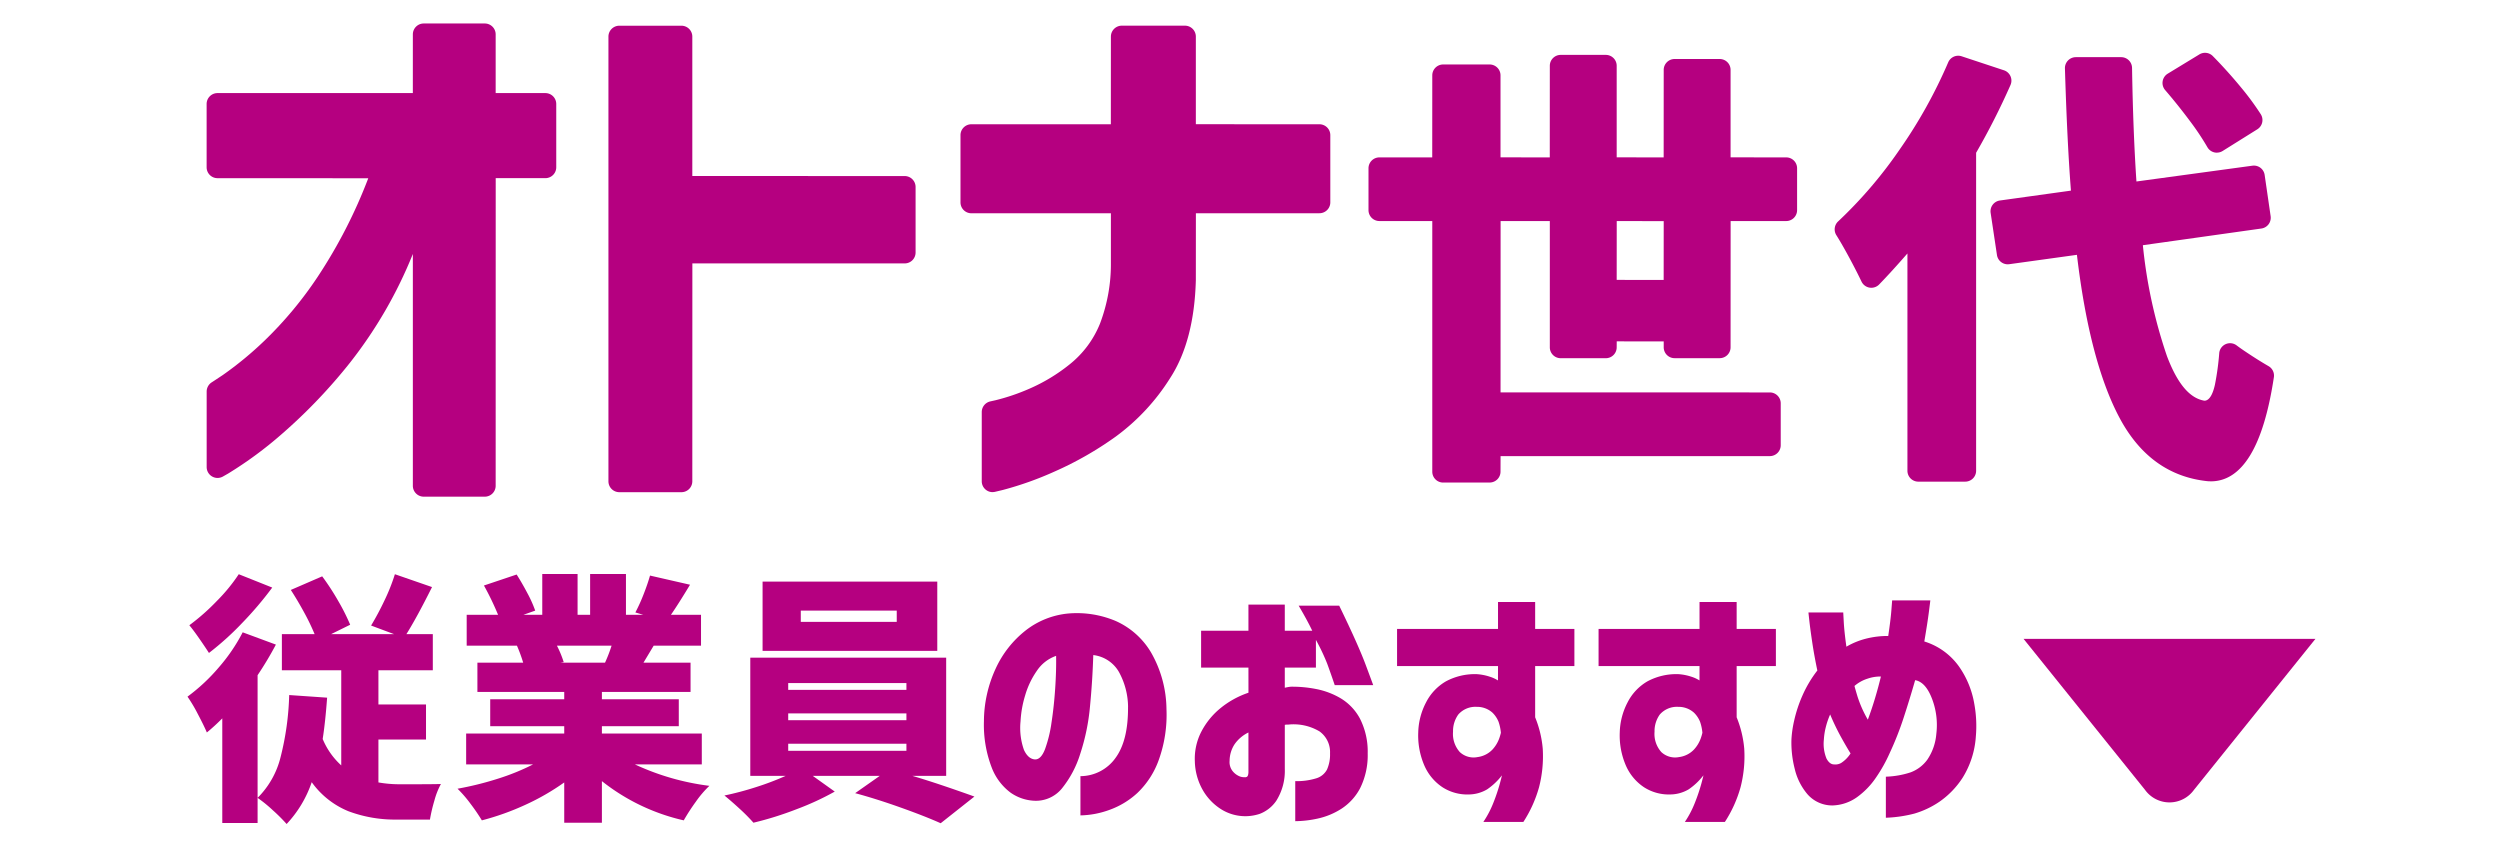 <svg xmlns="http://www.w3.org/2000/svg" xmlns:xlink="http://www.w3.org/1999/xlink" width="320" height="110" viewBox="0 0 320 110"><defs><style>.a{fill:none;}.b{clip-path:url(#a);}.c{fill:#b50080;}</style><clipPath id="a"><rect class="a" width="272.377" height="102.474"/></clipPath></defs><g transform="translate(-402 -1104)"><rect class="a" width="320" height="110" transform="translate(402 1104)"/><g transform="translate(426 1107)"><g class="b"><path class="c" d="M30.239,60.574a1.394,1.394,0,0,1-1.394-1.394V29.507a56.687,56.687,0,0,1-8,13.858,68.488,68.488,0,0,1-8.776,9.193,49.985,49.985,0,0,1-6.87,5.059l-.664.378a1.394,1.394,0,0,1-2.082-1.213V47.117a1.4,1.4,0,0,1,.639-1.172c.344-.221.8-.524,1.423-.938a44.612,44.612,0,0,0,5.352-4.413,49.114,49.114,0,0,0,6.771-8.126,64.369,64.369,0,0,0,6.5-12.652L3.843,19.807a1.394,1.394,0,0,1-1.395-1.394v-8.1A1.394,1.394,0,0,1,3.843,8.916h25L28.845,1.4A1.394,1.394,0,0,1,30.239.007h7.812A1.394,1.394,0,0,1,39.445,1.4V8.909l6.361.007A1.394,1.394,0,0,1,47.2,10.31v8.1a1.394,1.394,0,0,1-1.394,1.394H39.451L39.445,59.18a1.394,1.394,0,0,1-1.394,1.394Z"/><path class="c" d="M55.274,60A1.394,1.394,0,0,1,53.88,58.61V1.686A1.394,1.394,0,0,1,55.274.292h7.948a1.394,1.394,0,0,1,1.394,1.394V19.529l27.179.006a1.4,1.4,0,0,1,1.4,1.4v8.388a1.394,1.394,0,0,1-1.4,1.394H64.623l-.007,27.9A1.394,1.394,0,0,1,63.222,60Z"/><path class="c" d="M103.058,59.994a1.393,1.393,0,0,1-1.394-1.394V49.742a1.4,1.4,0,0,1,1.089-1.361l.709-.159a26.535,26.535,0,0,0,4.287-1.462,22.481,22.481,0,0,0,5.138-3.1,12.762,12.762,0,0,0,3.914-5.241,21.473,21.473,0,0,0,1.394-7.842V24.3L100.337,24.3A1.394,1.394,0,0,1,98.943,22.9V14.3a1.394,1.394,0,0,1,1.394-1.394h17.852l.006-11.22a1.4,1.4,0,0,1,1.394-1.4h8.085a1.4,1.4,0,0,1,1.394,1.4V12.9l15.818.006A1.394,1.394,0,0,1,146.28,14.3v8.6a1.394,1.394,0,0,1-1.394,1.394H129.074l-.006,8.56c-.136,5.166-1.235,9.361-3.265,12.5a27.184,27.184,0,0,1-6.972,7.517,43.615,43.615,0,0,1-7.856,4.49,42.55,42.55,0,0,1-6.6,2.351l-1,.239a1.419,1.419,0,0,1-.316.036"/><path class="c" d="M160.726,58.768a1.394,1.394,0,0,1-1.394-1.394V25.3l-6.77-.007a1.394,1.394,0,0,1-1.394-1.394V18.541a1.394,1.394,0,0,1,1.394-1.394h6.764l.006-10.5a1.394,1.394,0,0,1,1.394-1.394h5.946a1.394,1.394,0,0,1,1.394,1.394V17.14l6.305.007.006-11.727a1.394,1.394,0,0,1,1.394-1.394h5.771a1.394,1.394,0,0,1,1.394,1.394V17.14l6.013.007.006-11.2a1.394,1.394,0,0,1,1.394-1.394h5.771a1.394,1.394,0,0,1,1.394,1.394V17.14l7.12.007a1.394,1.394,0,0,1,1.394,1.394V23.9a1.394,1.394,0,0,1-1.394,1.394H197.52l-.006,16.158a1.394,1.394,0,0,1-1.394,1.394h-5.771a1.394,1.394,0,0,1-1.394-1.394V40.7l-6.013-.006-.006.763a1.394,1.394,0,0,1-1.394,1.394h-5.771a1.394,1.394,0,0,1-1.394-1.394V25.3l-6.3-.007-.007,21.932,34.469.007a1.394,1.394,0,0,1,1.394,1.394v5.362a1.394,1.394,0,0,1-1.394,1.394H168.073l-.007,1.988a1.394,1.394,0,0,1-1.394,1.394Zm22.21-25.942,6.013.007.006-7.529-6.013-.007Z"/><path class="c" d="M221.545,58.651a1.394,1.394,0,0,1-1.394-1.394V29.443c-1.318,1.512-2.532,2.848-3.62,3.969a1.392,1.392,0,0,1-1,.423,1.444,1.444,0,0,1-.226-.018,1.394,1.394,0,0,1-1.032-.776q-.552-1.156-1.324-2.609c-.7-1.314-1.335-2.436-1.9-3.335a1.394,1.394,0,0,1,.238-1.762,56.25,56.25,0,0,0,7.839-9.154,62.541,62.541,0,0,0,6.244-11.2,1.394,1.394,0,0,1,1.282-.847,1.361,1.361,0,0,1,.438.071l5.416,1.792a1.394,1.394,0,0,1,.837,1.887,90.33,90.33,0,0,1-4.4,8.672v40.7a1.394,1.394,0,0,1-1.394,1.394Zm37.43-.044c-.132,0-.267,0-.4-.014-4.851-.5-8.6-3.18-11.191-7.956s-4.456-11.85-5.538-21.019l-8.664,1.2a1.415,1.415,0,0,1-.194.013,1.393,1.393,0,0,1-1.377-1.187l-.809-5.393a1.392,1.392,0,0,1,1.186-1.587L241.08,21.4c-.319-4.073-.579-9.336-.769-15.65A1.4,1.4,0,0,1,241.7,4.317h5.808a1.394,1.394,0,0,1,1.394,1.372c.089,5.451.278,10.344.563,14.542l14.842-2.022a1.369,1.369,0,0,1,.19-.013,1.393,1.393,0,0,1,1.378,1.194l.766,5.28a1.393,1.393,0,0,1-1.185,1.581l-15.169,2.136A63.018,63.018,0,0,0,253.377,42.6c1.334,3.515,2.9,5.376,4.786,5.69h0c.745,0,1.139-1.113,1.347-2.046a34.083,34.083,0,0,0,.552-4.043,1.393,1.393,0,0,1,2.22-.994q.533.4,1.154.813c1.063.714,2.051,1.335,2.938,1.846a1.394,1.394,0,0,1,.683,1.415c-1.333,8.846-4.052,13.331-8.084,13.331m.785-42.069a1.393,1.393,0,0,1-1.211-.7,33.46,33.46,0,0,0-2.245-3.363c-1.014-1.361-2.078-2.69-3.163-3.95a1.394,1.394,0,0,1,.332-2.1l4.049-2.466a1.392,1.392,0,0,1,1.717.211c1.266,1.284,2.5,2.658,3.673,4.085a34.571,34.571,0,0,1,2.469,3.362,1.394,1.394,0,0,1-.438,1.926L260.5,16.325a1.4,1.4,0,0,1-.741.213"/><path class="c" d="M11.314,79.509a43.724,43.724,0,0,1-2.342,3.917V102.34H4.452V88.949a24.891,24.891,0,0,1-1.974,1.808q-.369-.87-1.155-2.36A19.52,19.52,0,0,0,0,86.171a23.641,23.641,0,0,0,3.983-3.716,22.5,22.5,0,0,0,3.08-4.519Zm-.467-7.3a45.274,45.274,0,0,1-3.868,4.552,36.5,36.5,0,0,1-4.233,3.817q-.537-.837-1.273-1.892T.235,77.032a27.575,27.575,0,0,0,3.515-3.1A22.222,22.222,0,0,0,6.562,70.5ZM24.438,97.151a15.57,15.57,0,0,0,2.812.234h1.271q2.979,0,3.917-.033a9.5,9.5,0,0,0-.837,2.126,20.671,20.671,0,0,0-.569,2.427H26.847a16.965,16.965,0,0,1-6.26-1.072A10.776,10.776,0,0,1,15.9,97.118a14.677,14.677,0,0,1-3.213,5.356,21.1,21.1,0,0,0-1.742-1.741,17.413,17.413,0,0,0-1.974-1.607A11.081,11.081,0,0,0,11.917,93.9a35.922,35.922,0,0,0,1.1-7.934l4.854.335q-.234,3.18-.568,5.289a9.49,9.49,0,0,0,2.377,3.381V82.79h-7.6V78.17H16.27a28.355,28.355,0,0,0-1.339-2.778q-.837-1.539-1.707-2.879l4.016-1.741A31.556,31.556,0,0,1,19.3,73.936a26.354,26.354,0,0,1,1.523,3.029L18.378,78.17h8.067l-2.945-1.1a36.2,36.2,0,0,0,1.708-3.2A24.474,24.474,0,0,0,26.546,70.5L31.3,72.145Q29.36,76.029,28.02,78.17H31.4v4.62H24.438v4.385h6.091v4.486H24.438Z"/><path class="c" d="M57.261,94.842a31.928,31.928,0,0,0,9.54,2.745,13.38,13.38,0,0,0-1.741,2.042,25.9,25.9,0,0,0-1.54,2.377,26.158,26.158,0,0,1-10.477-5.022v5.323H48.222V97.152a30.147,30.147,0,0,1-4.971,2.862,33.348,33.348,0,0,1-5.573,1.992,24.1,24.1,0,0,0-1.44-2.109,15.994,15.994,0,0,0-1.674-1.942A40.491,40.491,0,0,0,39.7,96.683a29.061,29.061,0,0,0,4.537-1.841h-8.57v-3.95H48.222v-.938H38.748V86.506h9.474v-.937H37.108V81.82h5.859a19.176,19.176,0,0,0-.8-2.176H35.736v-3.95h4.017a35.6,35.6,0,0,0-1.808-3.749l4.185-1.406q.7,1.1,1.389,2.41a15.413,15.413,0,0,1,.987,2.209L43,75.694h2.41V70.472h4.52v5.222h1.606V70.472h4.586v5.222h2.21l-1.005-.3a22.255,22.255,0,0,0,1.055-2.327q.519-1.322.82-2.394l5.122,1.172q-1.473,2.443-2.444,3.85h3.85v3.95H59.671L58.365,81.82h6.026v3.749H53.043v.937h9.842v3.448H53.043v.938H65.83v3.95Zm-9.976-15.2a13.372,13.372,0,0,1,.87,2.109l-.4.067h5.691a18.83,18.83,0,0,0,.837-2.176Z"/><path class="c" d="M92.792,96.314q3.179.939,7.933,2.645l-4.318,3.415q-2.008-.9-5.122-2.009T85.46,98.524l3.147-2.21h-8.57l2.812,2.009a35.073,35.073,0,0,1-4.9,2.26,42.822,42.822,0,0,1-5.507,1.724,23.3,23.3,0,0,0-1.757-1.775q-1.089-1-1.958-1.707a39.463,39.463,0,0,0,4.033-1.071,35.646,35.646,0,0,0,3.8-1.44H72.037V81.183H97.11V96.314Zm3.18-16H73.61V71.442H95.972ZM76.891,85.3H92.022v-.87H76.891Zm0,3.883H92.022v-.87H76.891Zm0,3.917H92.022v-.9H76.891ZM90.783,75.158H78.5V76.6H90.783Z"/><path class="c" d="M120.392,87.477a9.435,9.435,0,0,0-1.171-4.469,4.361,4.361,0,0,0-3.281-2.159q-.1,3.248-.419,6.561a27.121,27.121,0,0,1-1.255,6.093,13.24,13.24,0,0,1-2.343,4.419,4.287,4.287,0,0,1-3.549,1.573,5.752,5.752,0,0,1-3-1.021,7.222,7.222,0,0,1-2.41-3.163,15.269,15.269,0,0,1-1.021-5.992,16.216,16.216,0,0,1,1.507-6.746,13.177,13.177,0,0,1,3.849-4.887,10.438,10.438,0,0,1,5.457-2.159,12.772,12.772,0,0,1,6.042.954,9.957,9.957,0,0,1,4.536,4.033,14.854,14.854,0,0,1,1.975,7.265,17.086,17.086,0,0,1-.987,6.494,10.91,10.91,0,0,1-2.746,4.235,10.481,10.481,0,0,1-3.665,2.192,11.361,11.361,0,0,1-3.615.67V96.348a5.533,5.533,0,0,0,4.485-2.326q1.639-2.226,1.607-6.545m-11.917,6.729q.77.033,1.289-1.306a16.631,16.631,0,0,0,.836-3.431q.318-2.091.469-4.368t.117-4.151a4.9,4.9,0,0,0-2.46,1.908,10.72,10.72,0,0,0-1.506,3.163,13.727,13.727,0,0,0-.586,3.3,8.443,8.443,0,0,0,.435,3.665q.536,1.155,1.406,1.222"/><path class="c" d="M135.8,82.456h-6.059v-4.72H135.8V74.388h4.653v3.348h3.515q-.6-1.272-1.741-3.214h5.189q2.41,4.954,3.381,7.549t.971,2.628h-4.921q-.57-1.674-.971-2.762a26.454,26.454,0,0,0-1.439-3.03v3.549h-3.984v2.577a6.776,6.776,0,0,1,.737-.134,15.713,15.713,0,0,1,3.214.285,9.841,9.841,0,0,1,3.213,1.205,6.732,6.732,0,0,1,2.46,2.6,9.308,9.308,0,0,1,.988,4.452,9.46,9.46,0,0,1-.971,4.452,7.026,7.026,0,0,1-2.393,2.628,9.26,9.26,0,0,1-3.03,1.255,13.936,13.936,0,0,1-2.879.335V96.984a8.368,8.368,0,0,0,2.662-.351,2.307,2.307,0,0,0,1.406-1.138,4.719,4.719,0,0,0,.384-2.059,3.258,3.258,0,0,0-1.339-2.812,6.479,6.479,0,0,0-4.05-.871h-.2a.642.642,0,0,0-.2.034v5.657a7.177,7.177,0,0,1-1.088,4.051,4.509,4.509,0,0,1-2.108,1.674,5.823,5.823,0,0,1-4.872-.536,7.022,7.022,0,0,1-2.376-2.41,7.759,7.759,0,0,1-1.071-3.783,7.544,7.544,0,0,1,.82-3.766,9.589,9.589,0,0,1,2.443-3.013,11.424,11.424,0,0,1,3.6-1.992Zm0,13.457V90.758a4.585,4.585,0,0,0-1.774,1.506,3.913,3.913,0,0,0-.636,2.109,1.865,1.865,0,0,0,.318,1.239,2.209,2.209,0,0,0,.8.686,1.573,1.573,0,0,0,.82.184c.022.023.1.012.235-.033s.212-.223.234-.536"/><path class="c" d="M167.746,82.255H154.824V77.5h12.922V74.053H172.5V77.5h5.022v4.754H172.5v6.561a13.713,13.713,0,0,1,.971,4.017A15.849,15.849,0,0,1,173,97.754a16.055,16.055,0,0,1-2.008,4.452h-5.122a12.747,12.747,0,0,0,1.306-2.51,23.427,23.427,0,0,0,.8-2.377c.178-.67.268-1.026.268-1.071a8.179,8.179,0,0,1-1.891,1.79,4.683,4.683,0,0,1-2.327.653,5.878,5.878,0,0,1-3.381-.92,6.4,6.4,0,0,1-2.31-2.745,9.682,9.682,0,0,1-.8-4.268,8.724,8.724,0,0,1,1-3.85,6.529,6.529,0,0,1,2.544-2.695,7.836,7.836,0,0,1,3.95-.921,6.673,6.673,0,0,1,1.641.318,4.562,4.562,0,0,1,1.071.486Zm.368,8.536a5.923,5.923,0,0,0-.3-1.406,3.432,3.432,0,0,0-.77-1.155,2.937,2.937,0,0,0-2.009-.753,2.907,2.907,0,0,0-2.377.987,3.631,3.631,0,0,0-.669,2.193,3.476,3.476,0,0,0,.87,2.611,2.58,2.58,0,0,0,2.277.636,3.184,3.184,0,0,0,1.908-.971,4.181,4.181,0,0,0,.853-1.406,6.466,6.466,0,0,0,.218-.736"/><path class="c" d="M193.539,82.255H180.617V77.5h12.922V74.053h4.753V77.5h5.022v4.754h-5.022v6.561a13.714,13.714,0,0,1,.971,4.017,15.849,15.849,0,0,1-.469,4.921,16.055,16.055,0,0,1-2.008,4.452h-5.122a12.747,12.747,0,0,0,1.306-2.51,23.427,23.427,0,0,0,.8-2.377c.178-.67.268-1.026.268-1.071a8.179,8.179,0,0,1-1.891,1.79,4.683,4.683,0,0,1-2.327.653,5.878,5.878,0,0,1-3.381-.92,6.4,6.4,0,0,1-2.31-2.745,9.682,9.682,0,0,1-.8-4.268,8.724,8.724,0,0,1,1-3.85,6.529,6.529,0,0,1,2.544-2.695,7.836,7.836,0,0,1,3.95-.921,6.673,6.673,0,0,1,1.641.318,4.562,4.562,0,0,1,1.071.486Zm.368,8.536a5.923,5.923,0,0,0-.3-1.406,3.432,3.432,0,0,0-.77-1.155,2.937,2.937,0,0,0-2.009-.753,2.907,2.907,0,0,0-2.377.987,3.631,3.631,0,0,0-.669,2.193,3.476,3.476,0,0,0,.87,2.611,2.58,2.58,0,0,0,2.277.636,3.184,3.184,0,0,0,1.908-.971,4.181,4.181,0,0,0,.853-1.406,6.466,6.466,0,0,0,.218-.736"/><path class="c" d="M207.484,75.392h4.453q0,.067.066,1.256t.335,3.13a9.693,9.693,0,0,1,2.477-1.021,11.282,11.282,0,0,1,2.879-.352q.3-2.008.4-3.264t.1-1.289h4.888q0,.035-.184,1.473t-.586,3.783a8.528,8.528,0,0,1,4.469,3.247,11.681,11.681,0,0,1,1.925,4.72,15.662,15.662,0,0,1,.2,4.218,11.388,11.388,0,0,1-1.691,5.256,10.952,10.952,0,0,1-2.979,3.08,11.4,11.4,0,0,1-3.18,1.506,16.683,16.683,0,0,1-3.666.536V96.415a11.215,11.215,0,0,0,3.163-.552,4.639,4.639,0,0,0,2.143-1.624,6.865,6.865,0,0,0,1.155-3.314,9.392,9.392,0,0,0-.553-4.486q-.82-2.142-2.159-2.377-.67,2.345-1.456,4.754a39.832,39.832,0,0,1-1.791,4.553,19.169,19.169,0,0,1-1.757,3.146,9.961,9.961,0,0,1-2.444,2.528,5.669,5.669,0,0,1-3.13,1.054,4.208,4.208,0,0,1-3.18-1.406,7.721,7.721,0,0,1-1.657-3.28,13.494,13.494,0,0,1-.419-3.783,14.22,14.22,0,0,1,.352-2.41,17.213,17.213,0,0,1,1.037-3.147,15.238,15.238,0,0,1,1.926-3.247q-.4-1.908-.653-3.6T207.6,76.5q-.117-1.038-.117-1.105m3.281,19.45a1.481,1.481,0,0,0,.9-.184,3.977,3.977,0,0,0,1.206-1.222q-.6-.97-1.289-2.226a30.394,30.394,0,0,1-1.322-2.762,9.939,9.939,0,0,0-.57,1.674,8.393,8.393,0,0,0-.234,1.539,5,5,0,0,0,.335,2.427q.4.755.971.754M213.376,84.8q0,.067.385,1.356a15,15,0,0,0,1.322,2.962q.5-1.338.921-2.745t.753-2.778a4.957,4.957,0,0,0-1.691.268,4.725,4.725,0,0,0-1.69.937"/><path class="c" d="M272.377,78.774,256.83,98.1a3.859,3.859,0,0,1-6.268,0L235.015,78.774"/></g></g></g></svg>